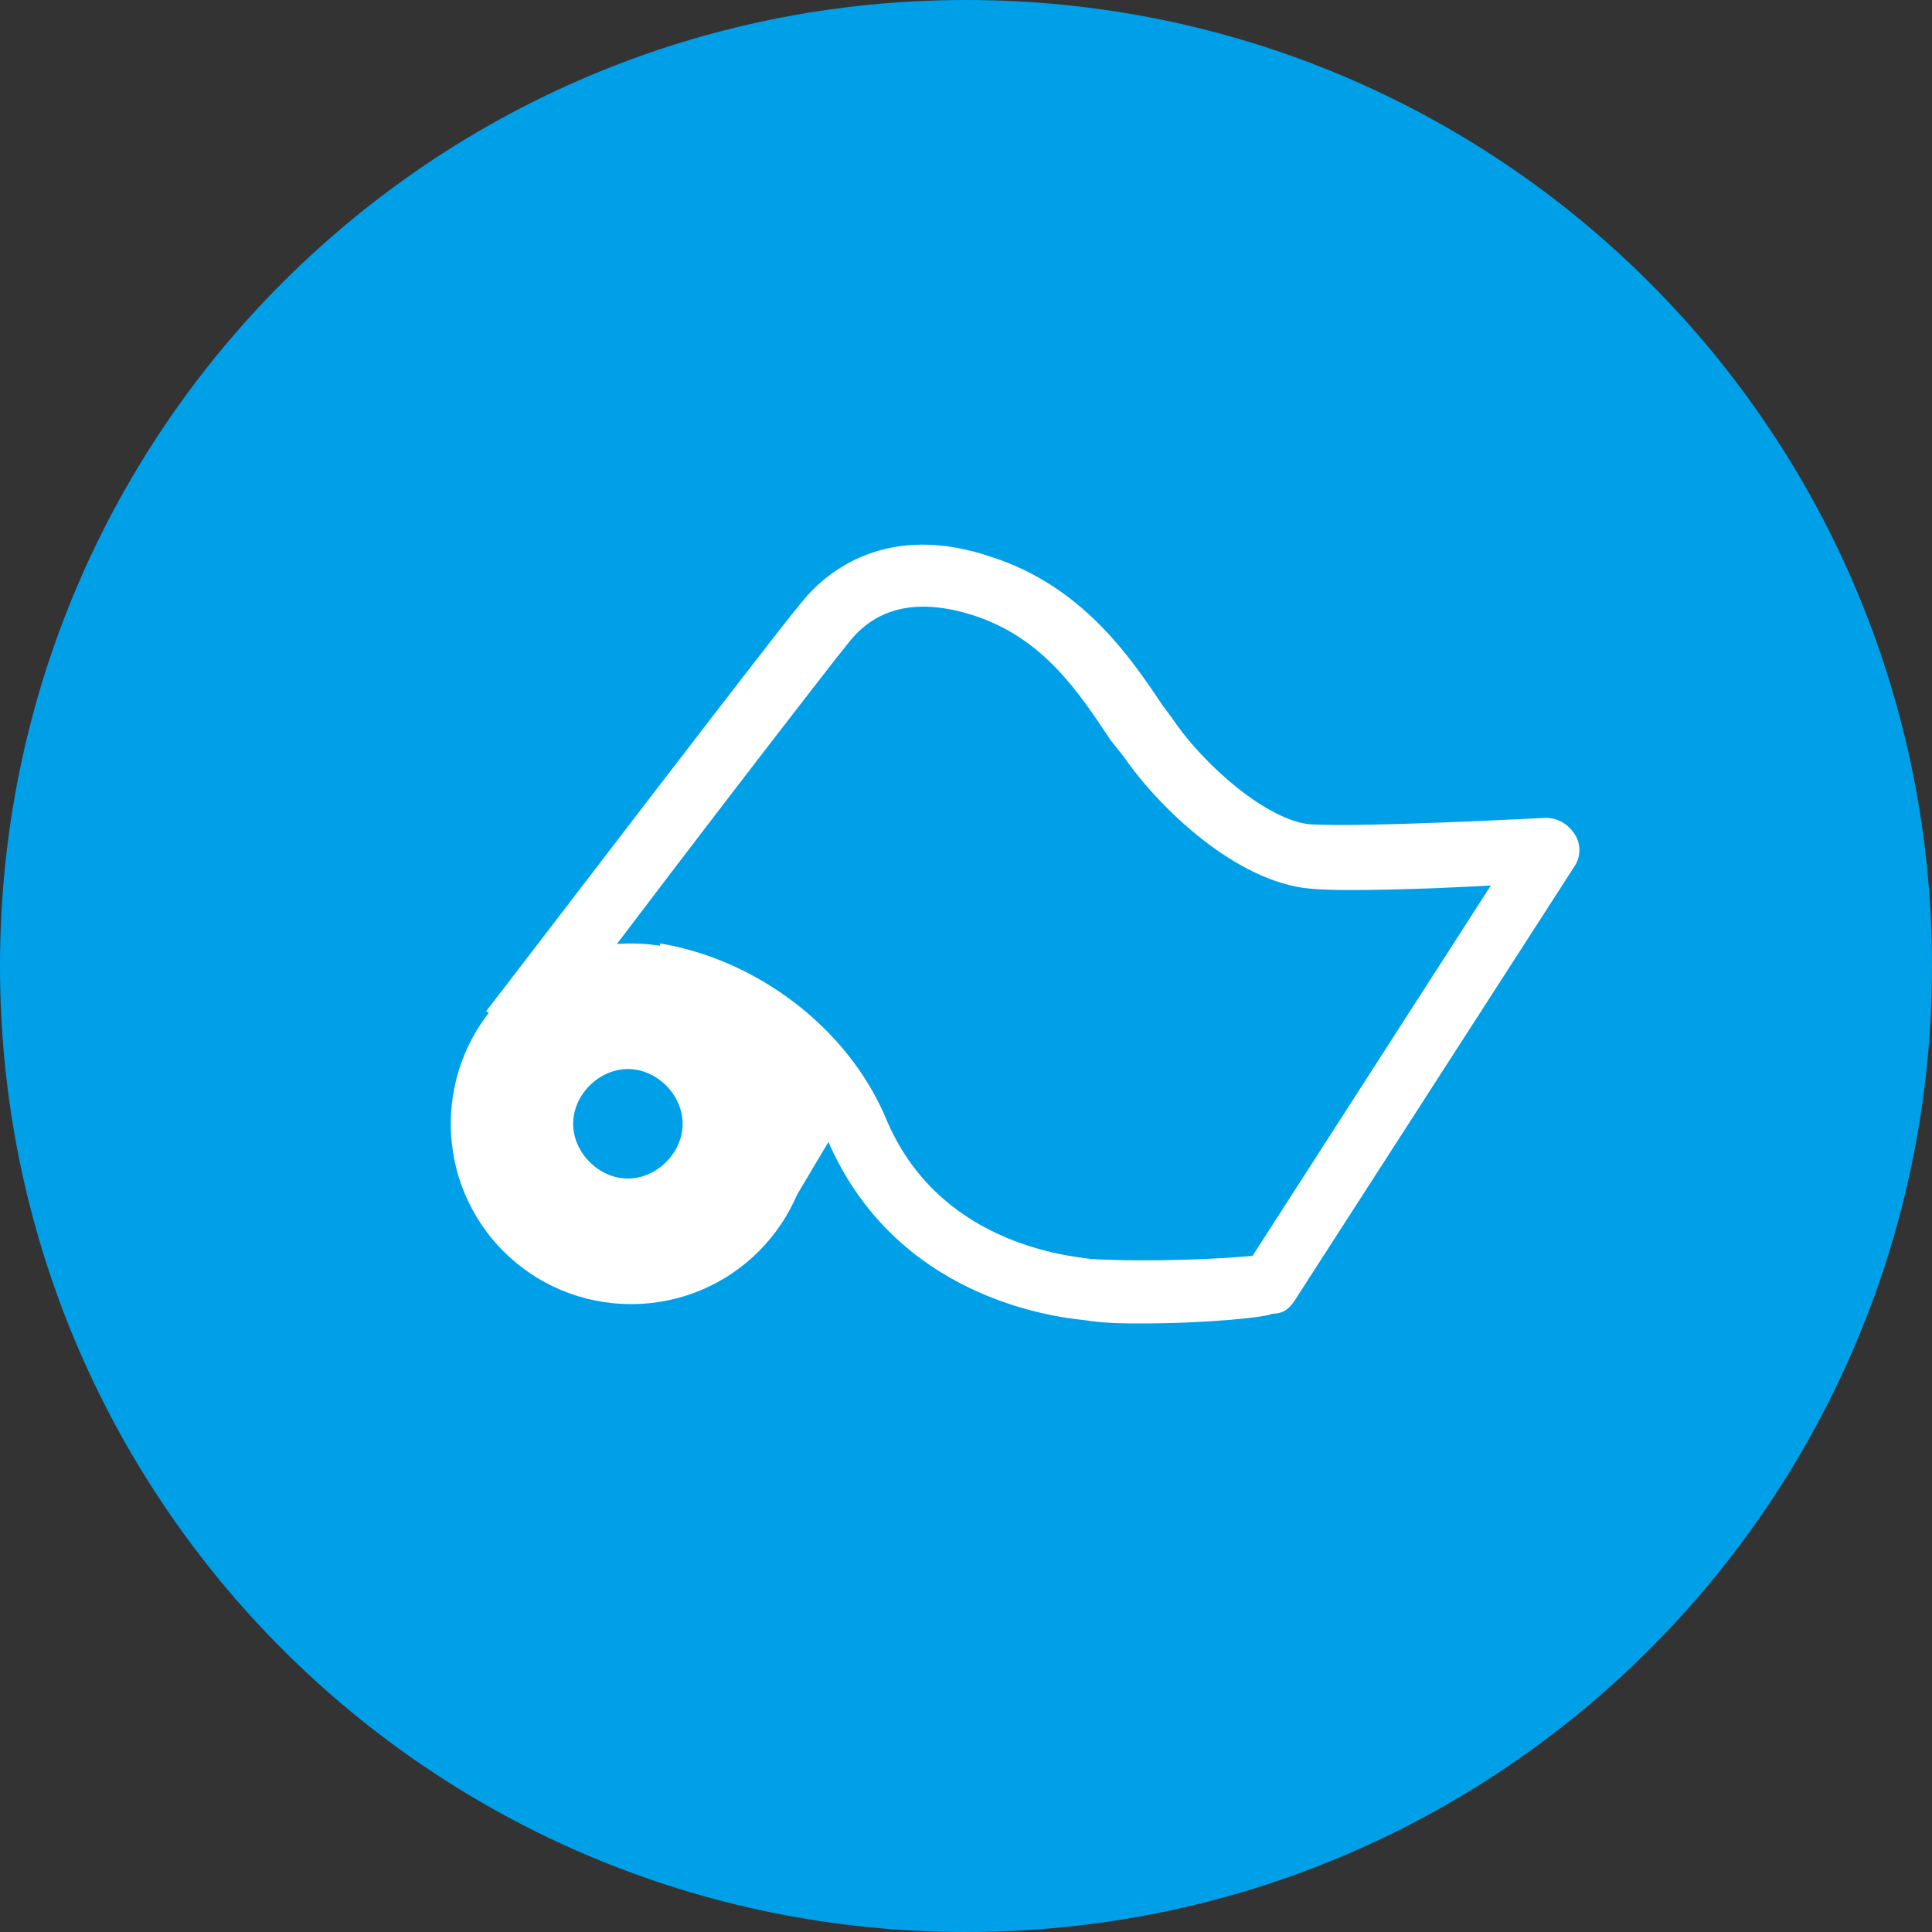 <?xml version="1.0" encoding="utf-8"?>
<!-- Generator: Adobe Illustrator 24.2.1, SVG Export Plug-In . SVG Version: 6.00 Build 0)  -->
<svg version="1.1" id="レイヤー_1" xmlns="http://www.w3.org/2000/svg" xmlns:xlink="http://www.w3.org/1999/xlink" x="0px"
	 y="0px" width="60px" height="60px" viewBox="0 0 60 60" style="enable-background:new 0 0 60 60;" xml:space="preserve">
<rect x="0" y="0" width="60" height="60" fill="#333333" stroke="none"/>
<style type="text/css">
	.st0{fill:#00A0E9;}
	.st1{fill:#FFFFFF;}
</style>
<path class="st0" d="M0,30C0,13.4,13.4,0,30,0c16.6,0,30,13.4,30,30S46.6,60,30,60C13.4,60,0,46.6,0,30z"/>
<g>
	<path class="st1" d="M35.5,41.1c-0.6,0-1.2,0-1.8-0.1c-1-0.1-5.9-0.7-8-5.6c-0.9-2.1-3.1-3.8-5.5-4.2l0.3-1.9c3,0.5,5.8,2.6,7,5.4
		c1.6,3.9,5.6,4.3,6.4,4.4c1.8,0.1,4,0,5-0.1l7.4-11.5c-1.8,0.1-4.5,0.2-5.6,0.1c-2.3-0.2-4.7-2.5-5.8-4.1L34.5,23
		c-1-1.5-2.1-3.2-4.3-3.9c-1.6-0.5-2.9-0.3-3.8,0.8c-0.5,0.6-6.6,8.5-9.7,12.7l-1.6-1.2c0.4-0.5,9.1-11.9,9.8-12.7
		c0.8-1,2.7-2.5,5.9-1.4c2.8,0.9,4.3,3.1,5.3,4.6l0.3,0.4c1,1.5,3,3.2,4.3,3.3c1.7,0.1,7.2-0.2,7.3-0.2c0.4,0,0.7,0.2,0.9,0.5
		c0.2,0.3,0.2,0.7,0,1l-8.7,13.5c-0.2,0.3-0.4,0.4-0.7,0.4C39.4,40.9,37.5,41.1,35.5,41.1L35.5,41.1z"/>
	<path class="st1" d="M19.6,40.5c-3.1,0-5.6-2.5-5.6-5.6c0-3.1,2.5-5.6,5.6-5.6s5.6,2.5,5.6,5.6C25.2,38,22.7,40.5,19.6,40.5
		L19.6,40.5z M19.6,31.2c-2,0-3.6,1.6-3.6,3.6c0,2,1.6,3.6,3.6,3.6c2,0,3.6-1.6,3.6-3.6C23.2,32.9,21.6,31.2,19.6,31.2L19.6,31.2z"
		/>
	<path class="st1" d="M19.6,39.1c-2,0-3.8-2.2-3.8-4.2c0-2,1.6-4.3,3.6-4.3c2,0,4.1,2.4,4.1,4.5C23.6,37.1,21.7,39.1,19.6,39.1
		L19.6,39.1z M19.5,33.2c-0.9,0-1.7,0.8-1.7,1.7c0,0.9,0.8,1.7,1.7,1.7c0.9,0,1.7-0.8,1.7-1.7C21.2,34,20.4,33.2,19.5,33.2
		L19.5,33.2z"/>
	<polygon class="st1" points="24.1,38.2 22.4,37.2 25,33 26.6,34 24.1,38.2 	"/>
</g>
</svg>
